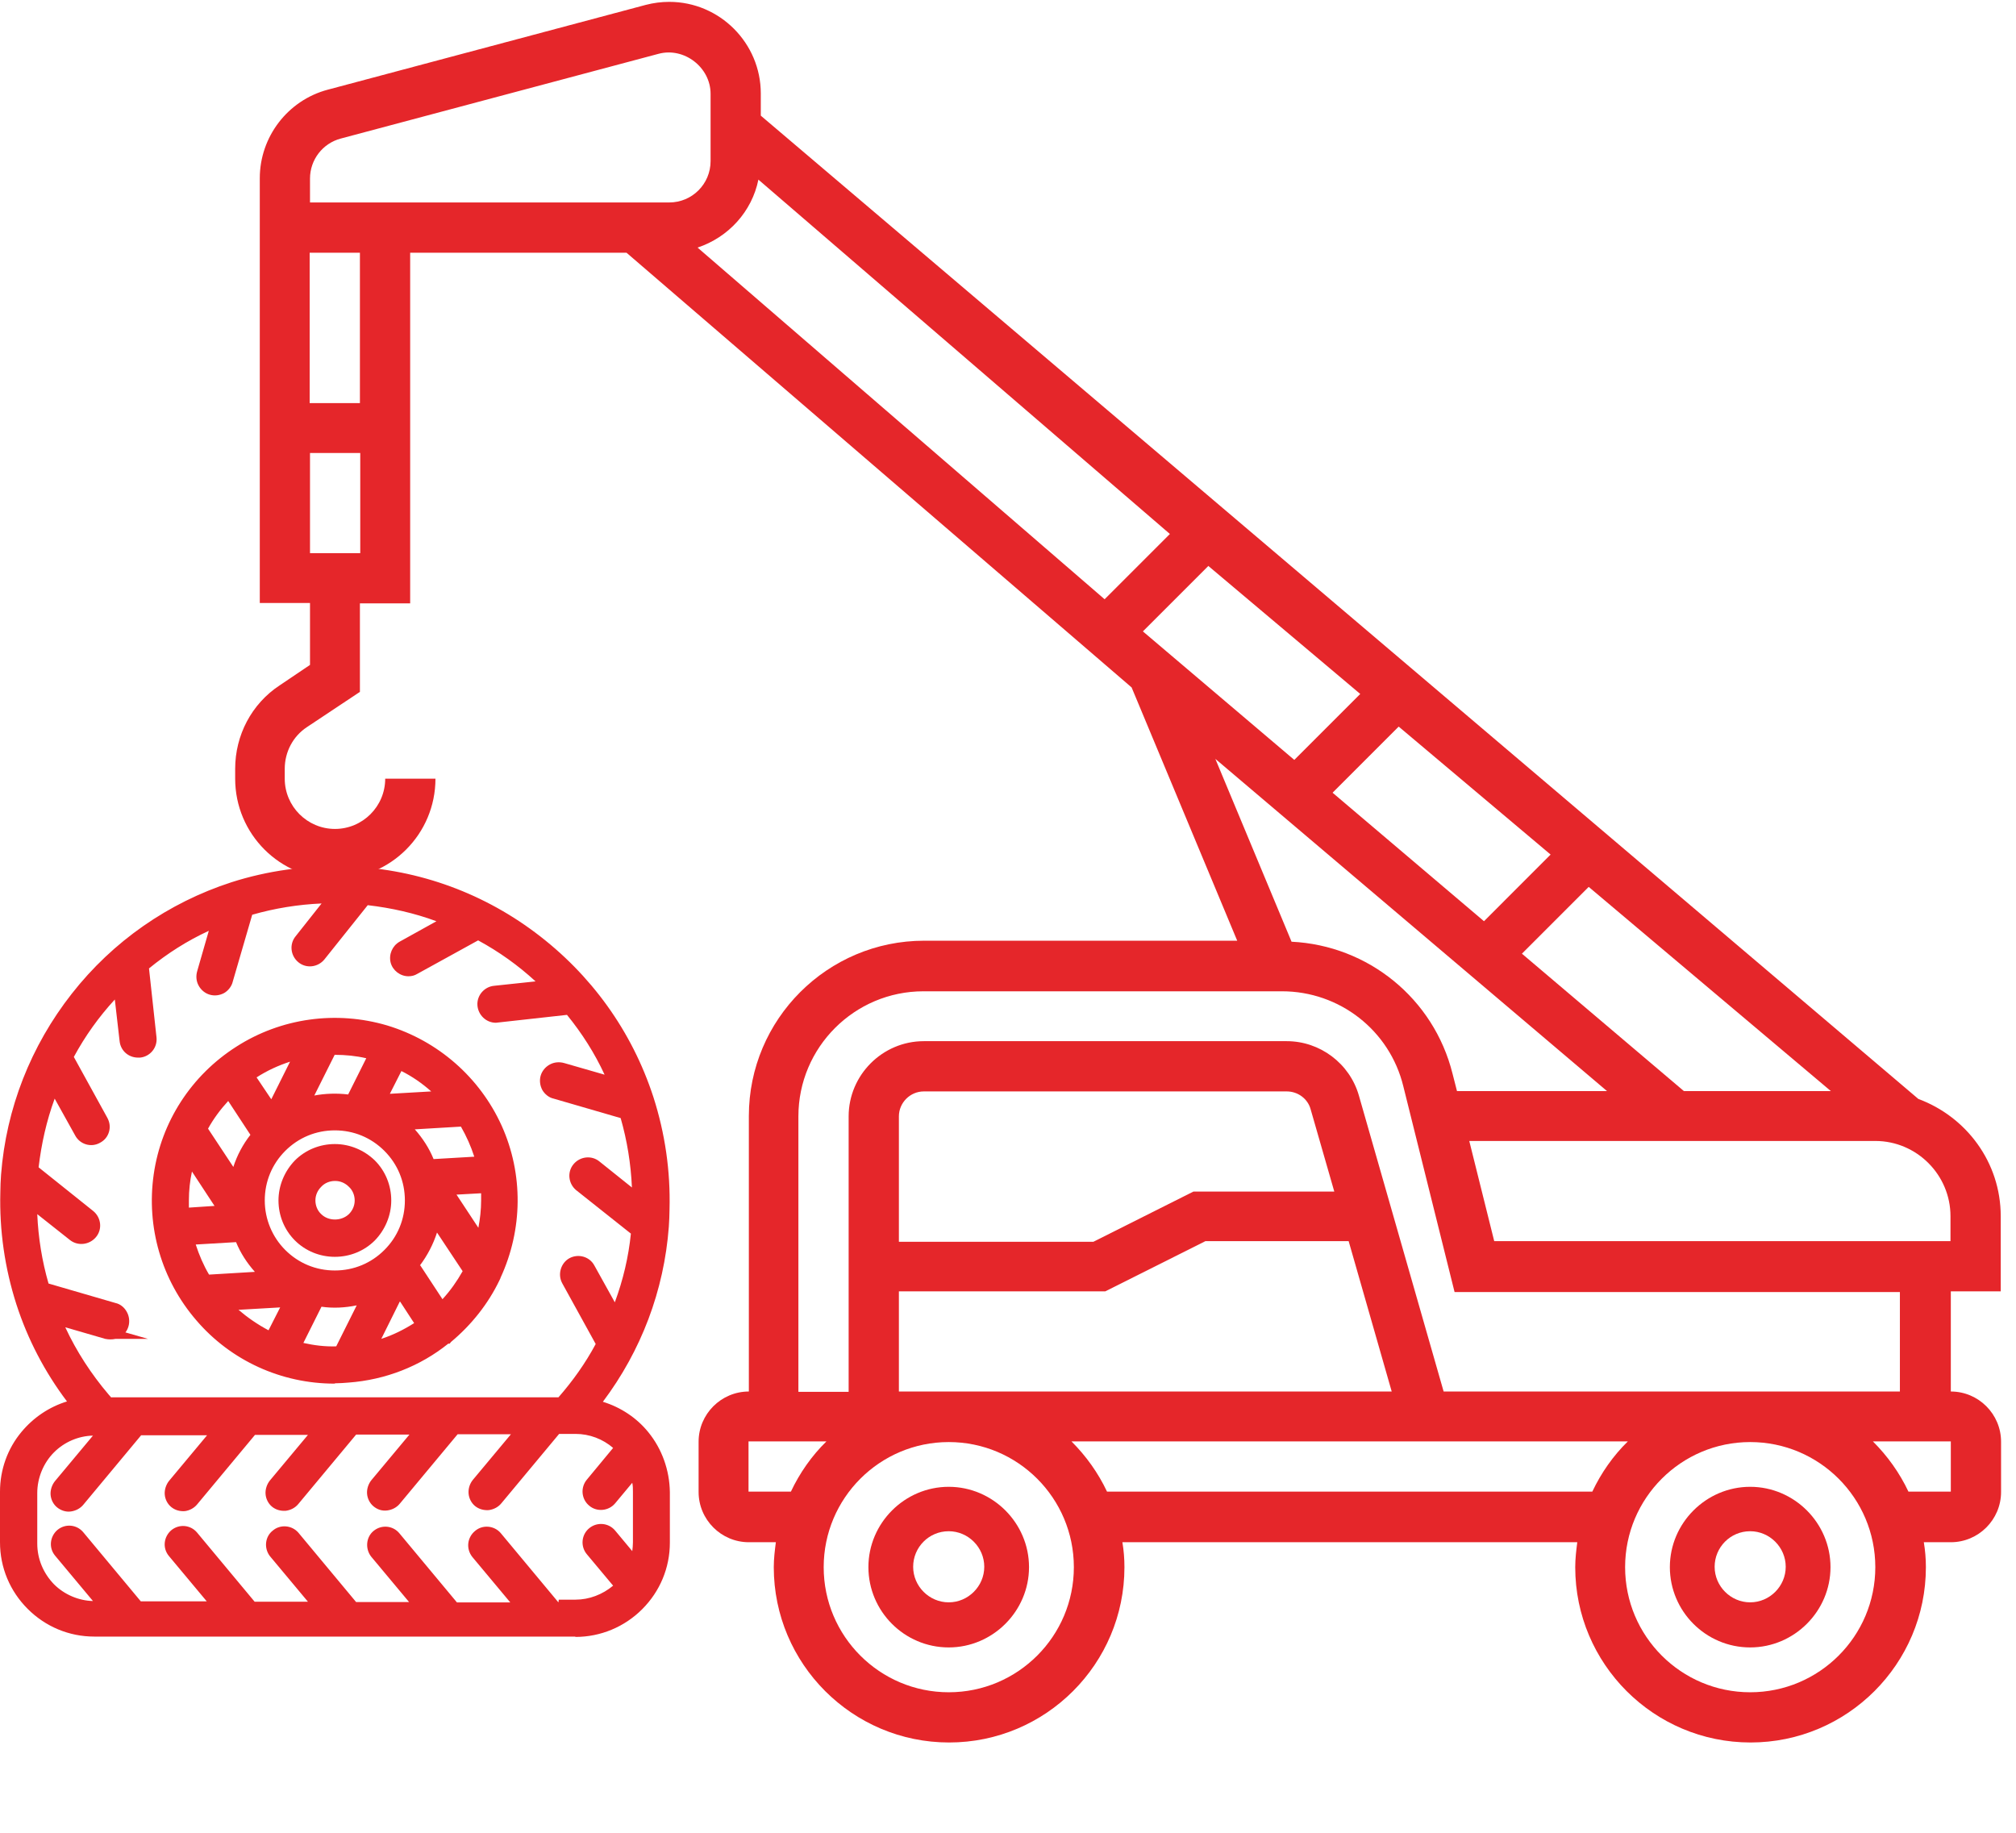 <svg xmlns="http://www.w3.org/2000/svg" width="66" height="60" viewBox="0 0 66 60" fill="none"><g id="Frame 5219"><g id="Group"><path id="Vector" d="M65.5 42.275V39.814C65.5 38.046 64.37 36.558 62.803 35.976L24.907 3.786V3.059C24.907 1.414 23.565 0.061 21.909 0.061C21.651 0.061 21.394 0.094 21.137 0.161L10.731 2.936C9.422 3.283 8.505 4.48 8.505 5.834V19.741H10.149V21.767L9.154 22.438C8.236 23.042 7.699 24.071 7.699 25.168V25.492C7.699 27.305 9.165 28.771 10.977 28.771C12.79 28.771 14.256 27.305 14.256 25.492H12.611C12.611 26.399 11.873 27.137 10.966 27.137C10.06 27.137 9.322 26.399 9.322 25.492V25.168C9.322 24.62 9.59 24.105 10.049 23.803L11.783 22.65V19.753H13.428V8.273H20.51L37.047 22.505L40.504 30.796H30.256C27.089 30.796 24.516 33.369 24.516 36.535V45.554C23.61 45.554 22.871 46.292 22.871 47.198V48.843C22.871 49.749 23.61 50.488 24.516 50.488H25.4C25.366 50.756 25.332 51.025 25.332 51.305C25.332 54.471 27.906 57.044 31.072 57.044C34.239 57.044 36.812 54.471 36.812 51.305C36.812 51.025 36.79 50.756 36.745 50.488H51.637C51.603 50.756 51.57 51.025 51.57 51.305C51.57 54.471 54.143 57.044 57.31 57.044C60.476 57.044 63.05 54.471 63.05 51.305C63.05 51.025 63.027 50.756 62.982 50.488H63.866C64.772 50.488 65.511 49.749 65.511 48.843V47.198C65.511 46.292 64.772 45.554 63.866 45.554V42.275H65.511H65.5ZM63.855 39.814V40.631H48.918L48.101 37.352H61.394C62.747 37.352 63.855 38.46 63.855 39.814ZM24.84 5.89L38.3 17.481L36.163 19.618L22.837 8.105C23.844 7.77 24.616 6.93 24.829 5.879L24.84 5.89ZM39.565 18.533L44.532 22.718L42.373 24.877L37.416 20.67L39.565 18.522V18.533ZM45.797 23.792L50.764 27.976L48.583 30.158L43.626 25.951L45.785 23.792H45.797ZM52.017 29.039L59.939 35.719H55.128L49.825 31.221L52.006 29.039H52.017ZM10.149 5.845C10.149 5.23 10.563 4.693 11.156 4.536L21.562 1.761C22.401 1.537 23.263 2.209 23.263 3.07V5.274C23.263 6.024 22.658 6.628 21.909 6.628H10.149V5.834V5.845ZM10.149 18.108V14.83H11.794V18.108H10.149ZM11.783 13.196H10.138V8.273H11.783V13.196ZM52.611 35.719H47.699L47.553 35.148C46.938 32.687 44.79 30.952 42.283 30.829L39.788 24.843L52.611 35.719ZM24.505 48.832V47.187H27.056C26.575 47.657 26.183 48.217 25.892 48.832H24.505ZM29.428 42.275H36.185L39.464 40.631H44.152L45.562 45.554H29.428V42.275ZM29.428 40.642V36.547C29.428 36.099 29.797 35.73 30.244 35.73H42.127C42.496 35.73 42.82 35.976 42.91 36.323L43.682 39.008H39.072L35.794 40.653H29.428V40.642ZM31.061 55.4C28.801 55.4 26.966 53.565 26.966 51.305C26.966 49.044 28.801 47.209 31.061 47.209C33.321 47.209 35.156 49.044 35.156 51.305C35.156 53.565 33.321 55.4 31.061 55.4ZM36.242 48.832C35.951 48.217 35.559 47.668 35.078 47.187H53.293C52.812 47.657 52.42 48.217 52.129 48.832H36.253H36.242ZM57.298 55.4C55.038 55.4 53.203 53.565 53.203 51.305C53.203 49.044 55.038 47.209 57.298 47.209C59.559 47.209 61.394 49.044 61.394 51.305C61.394 53.565 59.559 55.4 57.298 55.4ZM63.855 48.832H62.479C62.188 48.217 61.796 47.668 61.315 47.187H63.866V48.832H63.855ZM62.221 45.554H47.262L44.487 35.864C44.185 34.812 43.212 34.085 42.127 34.085H30.244C28.89 34.085 27.783 35.193 27.783 36.547V45.565H26.138V36.547C26.138 34.287 27.973 32.452 30.233 32.452H41.97C43.85 32.452 45.495 33.727 45.942 35.562L47.62 42.298H62.199V45.576L62.221 45.554Z" fill="#E5262A"/><g id="Group_2"><g id="Group_3"><path id="Vector_2" d="M19.412 45.99C20.743 44.312 21.549 42.275 21.705 40.138C21.716 39.948 21.728 39.769 21.728 39.579C21.761 38.359 21.582 37.14 21.202 35.976C20.508 33.862 19.188 32.004 17.398 30.673C15.607 29.341 13.459 28.603 11.233 28.547C10.013 28.513 8.794 28.692 7.63 29.073C5.605 29.733 3.815 30.975 2.494 32.653C1.174 34.331 0.38 36.357 0.223 38.483C0.212 38.673 0.201 38.852 0.201 39.042C0.167 40.261 0.346 41.481 0.727 42.645C1.118 43.864 1.733 44.994 2.528 45.99C1.868 46.124 1.275 46.482 0.85 46.997C0.424 47.512 0.189 48.161 0.189 48.832V50.488C0.189 51.26 0.492 51.998 1.04 52.535C1.588 53.084 2.315 53.386 3.087 53.386H18.83C19.602 53.386 20.34 53.084 20.877 52.535C21.425 51.987 21.728 51.26 21.728 50.488V48.832C21.728 48.161 21.493 47.512 21.067 46.997C20.642 46.482 20.049 46.124 19.4 45.99H19.412ZM3.915 32.306L4.105 34.074C4.128 34.287 4.307 34.443 4.519 34.443C4.531 34.443 4.553 34.443 4.564 34.443C4.788 34.421 4.956 34.22 4.933 33.985L4.676 31.624C5.415 31.009 6.243 30.505 7.138 30.136L6.645 31.848C6.612 31.959 6.623 32.071 6.668 32.172C6.724 32.273 6.813 32.34 6.914 32.373C7.026 32.407 7.138 32.396 7.238 32.34C7.339 32.284 7.406 32.194 7.429 32.083L8.089 29.789C9.006 29.509 9.957 29.375 10.919 29.364L9.812 30.751C9.666 30.93 9.7 31.188 9.879 31.333C10.058 31.478 10.315 31.445 10.461 31.266L11.949 29.397C12.911 29.487 13.84 29.722 14.735 30.091L13.168 30.953C13.001 31.042 12.922 31.232 12.967 31.422C13.012 31.601 13.18 31.736 13.37 31.736C13.437 31.736 13.504 31.713 13.571 31.68L15.652 30.527C16.503 30.975 17.274 31.557 17.957 32.228L16.189 32.418C15.965 32.441 15.809 32.631 15.82 32.855C15.831 33.078 16.01 33.246 16.234 33.246C16.245 33.246 16.267 33.246 16.279 33.246L18.64 32.989C19.255 33.727 19.747 34.555 20.128 35.45L18.416 34.958C18.304 34.925 18.192 34.936 18.091 34.98C17.991 35.036 17.924 35.126 17.89 35.227C17.856 35.339 17.867 35.45 17.924 35.551C17.979 35.652 18.069 35.719 18.181 35.741L20.474 36.401C20.754 37.319 20.889 38.27 20.889 39.232L19.501 38.124C19.322 37.979 19.065 38.013 18.919 38.192C18.774 38.371 18.807 38.628 18.986 38.773L20.855 40.261C20.765 41.224 20.53 42.152 20.161 43.047L19.3 41.481C19.188 41.28 18.942 41.212 18.74 41.324C18.539 41.436 18.472 41.682 18.572 41.884L19.725 43.965C19.356 44.659 18.897 45.308 18.371 45.901H3.568C3.568 45.901 3.468 45.8 3.423 45.733C2.752 44.95 2.203 44.066 1.812 43.103L3.524 43.596C3.636 43.629 3.747 43.618 3.848 43.573C3.949 43.517 4.016 43.428 4.05 43.327C4.083 43.215 4.072 43.103 4.016 43.003C3.96 42.902 3.871 42.835 3.759 42.812L1.465 42.152C1.185 41.235 1.051 40.284 1.051 39.322L2.438 40.429C2.617 40.575 2.875 40.541 3.02 40.362C3.166 40.183 3.132 39.926 2.953 39.78L1.085 38.292C1.174 37.33 1.409 36.401 1.778 35.506L2.64 37.073C2.752 37.274 2.998 37.341 3.199 37.24C3.401 37.129 3.468 36.883 3.356 36.681L2.203 34.6C2.651 33.75 3.233 32.978 3.904 32.295L3.915 32.306ZM18.841 52.558H18.203L16.256 50.219C16.111 50.051 15.854 50.029 15.675 50.175C15.507 50.32 15.473 50.577 15.619 50.745L17.118 52.547H14.88L12.933 50.208C12.788 50.04 12.53 50.018 12.351 50.163C12.184 50.309 12.15 50.566 12.296 50.734L13.806 52.535H11.568L9.621 50.197C9.476 50.029 9.219 50.007 9.04 50.152C8.872 50.298 8.838 50.555 8.984 50.723L10.494 52.524H8.256L6.31 50.186C6.164 50.018 5.907 49.996 5.728 50.141C5.56 50.286 5.526 50.544 5.672 50.712L7.182 52.513H4.531L2.584 50.175C2.438 50.007 2.181 49.984 2.002 50.13C1.834 50.275 1.801 50.533 1.946 50.7L3.457 52.502H3.099C2.55 52.502 2.024 52.278 1.633 51.898C1.241 51.506 1.029 50.98 1.029 50.432V48.776C1.029 48.228 1.252 47.702 1.633 47.31C2.024 46.919 2.55 46.706 3.099 46.706H3.457L1.957 48.508C1.879 48.597 1.845 48.698 1.857 48.81C1.857 48.922 1.924 49.022 2.002 49.1C2.092 49.168 2.203 49.201 2.304 49.19C2.416 49.179 2.517 49.123 2.584 49.033L4.531 46.695H7.182L5.683 48.496C5.605 48.586 5.571 48.687 5.582 48.798C5.582 48.91 5.65 49.011 5.728 49.089C5.817 49.156 5.929 49.19 6.041 49.179C6.153 49.168 6.254 49.112 6.321 49.022L8.268 46.684H10.505L9.006 48.485C8.928 48.575 8.894 48.675 8.905 48.787C8.905 48.899 8.973 49 9.051 49.078C9.14 49.145 9.252 49.179 9.364 49.168C9.476 49.156 9.577 49.1 9.644 49.011L11.591 46.672H13.828L12.329 48.474C12.251 48.563 12.217 48.664 12.228 48.776C12.228 48.888 12.296 48.989 12.374 49.067C12.463 49.134 12.575 49.168 12.676 49.156C12.788 49.145 12.889 49.089 12.956 49L14.902 46.661H17.14L15.641 48.463C15.563 48.552 15.529 48.653 15.54 48.765C15.54 48.877 15.607 48.977 15.686 49.056C15.775 49.123 15.887 49.156 15.999 49.145C16.111 49.134 16.212 49.078 16.279 48.989L18.226 46.65H18.852C19.412 46.65 19.949 46.885 20.34 47.288L19.367 48.463C19.221 48.642 19.244 48.899 19.423 49.045C19.602 49.19 19.859 49.168 20.005 48.989L20.799 48.038C20.877 48.261 20.922 48.496 20.922 48.731V50.387C20.922 50.622 20.877 50.857 20.799 51.081L20.005 50.13C19.859 49.951 19.602 49.928 19.423 50.074C19.244 50.219 19.221 50.477 19.367 50.656L20.34 51.831C19.949 52.233 19.412 52.468 18.852 52.468L18.841 52.558Z" fill="#E5262A"/><path id="Vector_3" d="M18.831 53.577H3.088C2.26 53.577 1.488 53.252 0.906 52.67C0.324 52.089 0 51.316 0 50.489V48.833C0 48.117 0.246 47.423 0.705 46.875C1.096 46.405 1.611 46.058 2.193 45.879C1.466 44.917 0.906 43.843 0.537 42.701C0.157 41.515 -0.022 40.285 0.011 39.031C0.011 38.841 0.022 38.651 0.034 38.461C0.201 36.29 1.007 34.243 2.35 32.531C3.692 30.819 5.505 29.555 7.575 28.883C8.761 28.503 10.014 28.335 11.245 28.357C13.527 28.413 15.698 29.163 17.521 30.528C19.345 31.893 20.688 33.75 21.393 35.921C21.773 37.107 21.952 38.338 21.919 39.591C21.919 39.781 21.907 39.971 21.896 40.161C21.739 42.254 20.99 44.223 19.737 45.89C20.319 46.069 20.845 46.416 21.225 46.886C21.672 47.434 21.919 48.128 21.93 48.844V50.5C21.93 51.328 21.605 52.1 21.023 52.682C20.442 53.263 19.659 53.588 18.842 53.588L18.831 53.577ZM10.965 28.727C9.857 28.727 8.761 28.906 7.698 29.241C5.706 29.89 3.961 31.11 2.652 32.755C1.354 34.41 0.582 36.391 0.414 38.483C0.403 38.662 0.392 38.852 0.392 39.031C0.358 40.24 0.537 41.426 0.906 42.567C1.298 43.764 1.891 44.872 2.674 45.856L2.864 46.103L2.562 46.17C1.947 46.293 1.399 46.629 0.996 47.11C0.604 47.591 0.38 48.206 0.38 48.833V50.489C0.38 51.216 0.66 51.887 1.175 52.402C1.678 52.905 2.372 53.196 3.088 53.196H18.831C19.558 53.196 20.229 52.916 20.744 52.402C21.258 51.887 21.538 51.216 21.538 50.489V48.833C21.538 48.206 21.314 47.602 20.923 47.121C20.531 46.64 19.972 46.304 19.367 46.181L19.066 46.114L19.256 45.868C20.576 44.212 21.348 42.231 21.516 40.117C21.527 39.938 21.538 39.748 21.538 39.569C21.572 38.36 21.393 37.174 21.023 36.033C20.341 33.941 19.054 32.139 17.287 30.83C15.519 29.521 13.426 28.794 11.233 28.738C11.144 28.738 11.054 28.738 10.965 28.738V28.727ZM18.831 52.749H18.103L16.101 50.343C16.022 50.254 15.888 50.242 15.798 50.321C15.709 50.399 15.687 50.533 15.765 50.634L17.533 52.749H14.803L12.8 50.343C12.722 50.254 12.587 50.242 12.486 50.321C12.397 50.399 12.375 50.533 12.453 50.634L14.221 52.749H11.491L9.488 50.343C9.41 50.254 9.275 50.242 9.186 50.321C9.096 50.399 9.074 50.533 9.152 50.634L10.92 52.749H8.19L6.187 50.343C6.109 50.254 5.975 50.242 5.874 50.321C5.785 50.399 5.762 50.533 5.84 50.634L7.608 52.749H4.464L2.462 50.343C2.383 50.254 2.249 50.242 2.148 50.321C2.059 50.399 2.036 50.533 2.115 50.634L3.882 52.749H3.122C2.529 52.749 1.947 52.503 1.522 52.089C1.096 51.663 0.862 51.093 0.862 50.489V48.833C0.862 48.24 1.108 47.658 1.522 47.233C1.947 46.807 2.517 46.572 3.122 46.572H3.882L2.115 48.687C2.115 48.687 2.048 48.799 2.059 48.855C2.059 48.911 2.092 48.967 2.137 49.012C2.182 49.045 2.249 49.079 2.305 49.068C2.361 49.068 2.417 49.034 2.462 48.989L4.475 46.584H7.619L5.852 48.698C5.852 48.698 5.785 48.81 5.796 48.866C5.796 48.922 5.829 48.978 5.874 49.023C5.919 49.056 5.986 49.09 6.042 49.079C6.098 49.079 6.154 49.045 6.199 49.001L8.212 46.595H10.943L9.175 48.71C9.175 48.71 9.108 48.822 9.119 48.877C9.13 48.933 9.152 48.989 9.197 49.034C9.242 49.079 9.309 49.101 9.365 49.079C9.421 49.079 9.477 49.045 9.522 49.001L11.524 46.595H14.254L12.486 48.71C12.486 48.71 12.419 48.822 12.431 48.877C12.431 48.933 12.464 48.989 12.509 49.034C12.554 49.079 12.621 49.101 12.677 49.09C12.744 49.09 12.789 49.056 12.833 49.012L14.836 46.606H17.566L15.798 48.721C15.798 48.721 15.731 48.833 15.742 48.889C15.742 48.944 15.776 49.001 15.821 49.045C15.866 49.079 15.933 49.112 15.989 49.09C16.044 49.09 16.101 49.056 16.145 49.001L18.148 46.595H18.864C19.468 46.595 20.061 46.852 20.486 47.289L20.61 47.412L19.524 48.721C19.446 48.81 19.457 48.956 19.558 49.034C19.647 49.112 19.793 49.101 19.871 49.001L20.878 47.792L20.99 48.105C21.079 48.352 21.124 48.598 21.124 48.855V50.511C21.124 50.768 21.079 51.026 20.99 51.272L20.878 51.585L19.871 50.377C19.793 50.287 19.647 50.265 19.558 50.343C19.468 50.422 19.457 50.567 19.535 50.656L20.621 51.954L20.498 52.077C20.072 52.514 19.479 52.771 18.875 52.771L18.831 52.749ZM18.293 52.368H18.842C19.289 52.368 19.726 52.2 20.072 51.91L19.211 50.88C18.998 50.623 19.032 50.242 19.289 50.03C19.547 49.817 19.927 49.851 20.14 50.108L20.699 50.779C20.71 50.69 20.721 50.589 20.721 50.489V48.833C20.721 48.732 20.721 48.642 20.699 48.542L20.14 49.213C19.927 49.47 19.535 49.504 19.289 49.291C19.032 49.079 18.998 48.698 19.211 48.441L20.072 47.401C19.737 47.11 19.3 46.942 18.842 46.942H18.305L16.414 49.213C16.313 49.336 16.168 49.414 16 49.437C15.832 49.448 15.675 49.403 15.552 49.303C15.429 49.202 15.351 49.045 15.34 48.889C15.329 48.721 15.384 48.564 15.485 48.441L16.727 46.953H14.982L13.091 49.224C12.99 49.347 12.845 49.426 12.677 49.448C12.498 49.47 12.352 49.414 12.229 49.314C12.106 49.213 12.028 49.056 12.017 48.9C12.005 48.743 12.061 48.575 12.162 48.452L13.404 46.964H11.659L9.768 49.235C9.667 49.358 9.522 49.437 9.354 49.459C9.186 49.47 9.029 49.426 8.906 49.325C8.783 49.224 8.705 49.068 8.694 48.911C8.682 48.754 8.738 48.587 8.839 48.463L10.081 46.975H8.347L6.456 49.247C6.355 49.37 6.21 49.448 6.053 49.47C5.885 49.482 5.729 49.437 5.606 49.336C5.482 49.235 5.404 49.079 5.393 48.922C5.382 48.766 5.438 48.598 5.538 48.475L6.78 46.986H4.621L2.73 49.258C2.629 49.381 2.484 49.459 2.316 49.482C2.159 49.504 1.992 49.448 1.869 49.347C1.745 49.247 1.667 49.09 1.656 48.933C1.645 48.777 1.701 48.609 1.801 48.486L3.043 46.998C2.562 47.009 2.103 47.21 1.768 47.546C1.421 47.893 1.22 48.385 1.22 48.877V50.533C1.22 51.037 1.421 51.507 1.768 51.865C2.103 52.2 2.573 52.402 3.043 52.413L1.801 50.925C1.589 50.668 1.634 50.298 1.88 50.086C2.137 49.873 2.506 49.907 2.719 50.153L4.61 52.424H6.769L5.527 50.936C5.315 50.679 5.359 50.31 5.606 50.097C5.863 49.884 6.232 49.918 6.445 50.164L8.336 52.435H10.081L8.839 50.947C8.638 50.69 8.671 50.31 8.929 50.108C9.175 49.896 9.555 49.929 9.768 50.175L11.659 52.447H13.393L12.151 50.959C11.95 50.701 11.983 50.321 12.229 50.119C12.486 49.907 12.856 49.94 13.068 50.187L14.959 52.458H16.705L15.463 50.97C15.25 50.701 15.295 50.332 15.552 50.119C15.798 49.907 16.179 49.94 16.391 50.187L18.282 52.458L18.293 52.368ZM18.45 46.125H3.468L3.368 46.013C3.368 46.013 3.289 45.935 3.256 45.879C2.573 45.084 2.014 44.178 1.611 43.205L1.455 42.836L3.58 43.451C3.58 43.451 3.681 43.451 3.737 43.428C3.793 43.395 3.827 43.35 3.849 43.294C3.871 43.238 3.849 43.171 3.827 43.127C3.793 43.071 3.748 43.037 3.692 43.015L1.298 42.321L1.264 42.22C0.985 41.28 0.839 40.307 0.839 39.334V38.931L2.54 40.285C2.629 40.363 2.775 40.34 2.853 40.251C2.931 40.15 2.92 40.016 2.82 39.938L0.873 38.383V38.282C0.985 37.308 1.22 36.357 1.589 35.44L1.745 35.071L2.808 36.984C2.808 36.984 2.887 37.073 2.943 37.096C2.999 37.118 3.066 37.096 3.11 37.073C3.166 37.04 3.2 36.995 3.222 36.939C3.234 36.883 3.222 36.827 3.2 36.771L2.003 34.601L2.048 34.511C2.506 33.65 3.088 32.855 3.782 32.162L3.838 32.106H4.084L4.296 34.041C4.308 34.153 4.408 34.243 4.52 34.243C4.666 34.231 4.755 34.12 4.744 33.996L4.475 31.535L4.554 31.468C5.303 30.841 6.154 30.338 7.06 29.957L7.429 29.801L6.825 31.904C6.803 31.971 6.814 32.027 6.836 32.083C6.87 32.139 6.915 32.173 6.971 32.195C7.026 32.218 7.094 32.195 7.15 32.173C7.205 32.139 7.239 32.094 7.25 32.038L7.944 29.644L8.045 29.611C8.984 29.331 9.947 29.185 10.931 29.185H11.334L9.98 30.886C9.902 30.987 9.924 31.121 10.014 31.199C10.103 31.278 10.249 31.255 10.327 31.166L11.882 29.219H11.983C12.957 29.32 13.919 29.566 14.825 29.935L15.194 30.092L13.281 31.143C13.191 31.188 13.147 31.3 13.169 31.401C13.191 31.502 13.281 31.569 13.382 31.569C13.382 31.569 13.46 31.569 13.493 31.535L15.664 30.338L15.754 30.383C16.615 30.841 17.41 31.434 18.103 32.117L18.383 32.397L16.212 32.632C16.089 32.643 16.011 32.743 16.011 32.867C16.011 32.989 16.112 33.079 16.235 33.079L18.73 32.81L18.797 32.889C19.424 33.65 19.938 34.489 20.307 35.395L20.464 35.764L18.361 35.16C18.305 35.138 18.238 35.149 18.182 35.171C18.126 35.205 18.092 35.25 18.07 35.306C18.047 35.361 18.07 35.429 18.092 35.485C18.126 35.541 18.17 35.574 18.226 35.585L20.621 36.279L20.654 36.38C20.934 37.319 21.079 38.282 21.079 39.266V39.669L19.379 38.315C19.289 38.237 19.144 38.259 19.066 38.349C18.987 38.45 19.009 38.584 19.099 38.662L21.046 40.217V40.318C20.945 41.291 20.699 42.254 20.33 43.16L20.173 43.529L19.121 41.616C19.066 41.515 18.931 41.482 18.819 41.538C18.719 41.594 18.674 41.728 18.73 41.84L19.927 44.01L19.882 44.1C19.502 44.805 19.043 45.476 18.506 46.069L18.45 46.136V46.125ZM3.647 45.745H18.282C18.752 45.208 19.166 44.626 19.502 43.999L18.405 42.008C18.249 41.717 18.361 41.347 18.64 41.191C18.931 41.034 19.3 41.135 19.457 41.426L20.128 42.634C20.397 41.907 20.576 41.157 20.654 40.385L18.864 38.964C18.607 38.752 18.562 38.371 18.775 38.114C18.987 37.857 19.368 37.812 19.625 38.024L20.688 38.875C20.654 38.103 20.531 37.342 20.319 36.603L18.126 35.966C17.969 35.932 17.835 35.82 17.756 35.686C17.678 35.541 17.656 35.373 17.7 35.216C17.745 35.059 17.857 34.925 18.003 34.847C18.148 34.769 18.316 34.757 18.473 34.802L19.793 35.182C19.468 34.478 19.054 33.829 18.562 33.224L16.235 33.482C15.91 33.482 15.653 33.224 15.63 32.911C15.608 32.587 15.854 32.307 16.168 32.273L17.533 32.128C16.962 31.602 16.335 31.155 15.653 30.785L13.661 31.882C13.572 31.938 13.471 31.96 13.37 31.96C13.102 31.96 12.856 31.77 12.789 31.513C12.722 31.244 12.845 30.964 13.079 30.83L14.288 30.159C13.561 29.89 12.811 29.723 12.039 29.633L10.618 31.412C10.405 31.669 10.025 31.714 9.768 31.501C9.51 31.289 9.466 30.908 9.678 30.651L10.528 29.577C9.757 29.611 8.996 29.734 8.257 29.946L7.619 32.139C7.586 32.285 7.474 32.43 7.34 32.508C7.194 32.587 7.026 32.609 6.87 32.564C6.713 32.52 6.579 32.408 6.501 32.262C6.422 32.117 6.411 31.949 6.456 31.792L6.836 30.472C6.131 30.797 5.482 31.21 4.878 31.703L5.124 33.963C5.158 34.299 4.912 34.59 4.587 34.623H4.52C4.207 34.623 3.95 34.399 3.916 34.086L3.759 32.721C3.234 33.292 2.786 33.918 2.417 34.601L3.513 36.592C3.592 36.738 3.614 36.894 3.569 37.051C3.524 37.208 3.424 37.331 3.278 37.409C2.987 37.577 2.618 37.465 2.462 37.174L1.79 35.966C1.522 36.693 1.354 37.454 1.264 38.215L3.054 39.647C3.312 39.859 3.357 40.24 3.144 40.497C2.931 40.755 2.551 40.799 2.294 40.598L1.22 39.748C1.253 40.52 1.376 41.28 1.589 42.019L3.782 42.657C3.938 42.69 4.073 42.802 4.151 42.947C4.229 43.082 4.252 43.261 4.207 43.417C4.185 43.496 4.151 43.563 4.106 43.619L4.845 43.831H3.782C3.67 43.854 3.558 43.854 3.446 43.831L2.137 43.451C2.506 44.245 2.987 44.984 3.558 45.655C3.592 45.689 3.614 45.722 3.647 45.756V45.745Z" fill="#E5262A"/></g><g id="Group_4"><path id="Vector_4" d="M10.96 45.105C11.105 45.105 11.239 45.105 11.385 45.083C12.559 44.993 13.678 44.557 14.596 43.818C15.256 43.281 15.793 42.599 16.162 41.827C16.174 41.804 16.185 41.782 16.196 41.771C16.912 40.249 16.923 38.481 16.229 36.949C15.536 35.416 14.216 34.252 12.604 33.771C10.993 33.29 9.248 33.536 7.827 34.431C6.406 35.337 5.455 36.814 5.209 38.481C4.962 40.148 5.455 41.838 6.562 43.113C7.659 44.389 9.27 45.116 10.948 45.116L10.96 45.105ZM7.357 42.711L9.471 42.588L8.867 43.807C8.297 43.539 7.793 43.169 7.357 42.722V42.711ZM6.16 40.562L7.86 40.462C8.051 40.976 8.375 41.435 8.789 41.804L6.741 41.927C6.484 41.502 6.283 41.044 6.16 40.562ZM5.992 39.298C5.992 38.817 6.059 38.336 6.204 37.877L7.379 39.656L6.025 39.734C6.025 39.589 6.003 39.444 6.003 39.298H5.992ZM10.96 34.33C11.407 34.33 11.844 34.398 12.269 34.509L11.508 36.031C10.982 35.941 10.445 35.975 9.93 36.143L10.836 34.33C10.836 34.33 10.915 34.33 10.96 34.33ZM15.771 38.045L14.07 38.146C13.88 37.631 13.555 37.172 13.141 36.803L15.189 36.68C15.446 37.105 15.648 37.553 15.771 38.034V38.045ZM15.927 39.298C15.927 39.757 15.86 40.216 15.726 40.663L14.585 38.94L15.894 38.862C15.905 39.007 15.916 39.153 15.916 39.298H15.927ZM8.476 39.298C8.476 38.638 8.733 38.011 9.203 37.541C9.673 37.072 10.299 36.814 10.96 36.814C11.62 36.814 12.246 37.072 12.716 37.541C13.186 38.011 13.443 38.638 13.443 39.298C13.443 39.958 13.186 40.585 12.716 41.055C12.246 41.525 11.62 41.782 10.96 41.782C10.299 41.782 9.673 41.525 9.203 41.055C8.733 40.585 8.476 39.958 8.476 39.298ZM13.813 43.36C13.298 43.718 12.727 43.975 12.112 44.12L13.063 42.218L13.813 43.348V43.36ZM8.901 36.367L8.14 35.214C8.655 34.856 9.248 34.599 9.863 34.453L8.912 36.367H8.901ZM9.65 44.087L10.411 42.565C10.96 42.666 11.519 42.621 12.034 42.431L11.116 44.266C11.116 44.266 11.004 44.266 10.948 44.266C10.501 44.266 10.065 44.199 9.639 44.087H9.65ZM14.45 42.834L13.511 41.413C13.88 40.976 14.115 40.439 14.216 39.88L15.357 41.603C15.122 42.062 14.809 42.476 14.45 42.834ZM14.573 35.886L12.448 36.009L13.052 34.789C13.623 35.058 14.137 35.427 14.562 35.886H14.573ZM7.502 35.74L8.442 37.161C8.073 37.597 7.827 38.112 7.715 38.66L6.585 36.949C6.831 36.501 7.133 36.087 7.502 35.74Z" fill="#E5262A"/><path id="Vector_5" d="M10.951 45.296C9.216 45.296 7.56 44.546 6.43 43.226C5.289 41.906 4.786 40.171 5.032 38.448C5.278 36.725 6.263 35.204 7.739 34.264C9.205 33.324 11.007 33.078 12.674 33.57C14.341 34.074 15.706 35.271 16.422 36.848C17.138 38.437 17.116 40.25 16.388 41.827C16.388 41.85 16.366 41.872 16.355 41.906C15.986 42.678 15.437 43.371 14.766 43.931L14.721 43.987H14.676C13.759 44.725 12.618 45.173 11.409 45.262C11.264 45.273 11.118 45.285 10.973 45.285L10.951 45.296ZM5.558 40.787C5.781 41.581 6.173 42.331 6.721 42.969C7.784 44.199 9.328 44.904 10.962 44.904C11.096 44.904 11.23 44.904 11.365 44.882C12.506 44.803 13.58 44.378 14.475 43.662C15.113 43.136 15.639 42.476 15.997 41.727L16.019 41.671C16.713 40.194 16.724 38.493 16.053 37.005C15.381 35.517 14.106 34.398 12.551 33.928C10.995 33.458 9.306 33.693 7.93 34.577C6.553 35.45 5.636 36.882 5.401 38.493C5.289 39.22 5.334 39.959 5.513 40.664L6.274 40.283L6.296 40.362L7.974 40.261L8.019 40.395C8.198 40.876 8.5 41.313 8.892 41.66L9.25 41.962L6.621 42.118L6.565 42.017C6.319 41.626 6.128 41.201 6.005 40.753L5.535 40.787H5.558ZM6.408 40.742C6.52 41.089 6.665 41.425 6.844 41.727L8.344 41.637C8.086 41.346 7.874 41.022 7.728 40.664L6.408 40.742ZM10.962 44.468C10.503 44.468 10.044 44.401 9.597 44.278L9.373 44.211L10.302 42.353L10.436 42.376C10.951 42.465 11.476 42.42 11.969 42.252L12.416 42.096L11.23 44.457H11.107C11.107 44.457 11.062 44.457 11.04 44.457C11.007 44.457 10.973 44.457 10.951 44.457L10.962 44.468ZM9.932 43.964C10.29 44.043 10.626 44.087 11.007 44.076L11.678 42.734C11.297 42.812 10.906 42.834 10.525 42.778L9.932 43.964ZM11.767 44.412L13.054 41.85L14.083 43.416L13.927 43.528C13.39 43.908 12.797 44.177 12.159 44.322L11.756 44.412H11.767ZM13.088 42.611L12.483 43.83C12.864 43.707 13.222 43.528 13.558 43.315L13.099 42.611H13.088ZM8.959 44.054L8.791 43.976C8.198 43.696 7.672 43.315 7.225 42.846L6.945 42.543L9.798 42.376L8.959 44.054ZM7.807 42.879C8.109 43.136 8.433 43.36 8.791 43.55L9.172 42.801L7.818 42.879H7.807ZM14.811 43.025H13.994L14.218 42.812L13.289 41.402L13.379 41.29C13.725 40.876 13.949 40.373 14.05 39.847L14.128 39.377L15.594 41.603L15.538 41.704C15.314 42.129 15.034 42.521 14.699 42.868L14.811 43.036V43.025ZM13.759 41.425L14.486 42.532C14.744 42.252 14.956 41.95 15.146 41.615L14.307 40.35C14.184 40.731 13.994 41.1 13.748 41.425H13.759ZM10.962 41.973C10.246 41.973 9.574 41.693 9.071 41.19C8.567 40.686 8.288 40.015 8.288 39.299C8.288 38.583 8.567 37.911 9.071 37.408C9.574 36.904 10.246 36.625 10.962 36.625C11.678 36.625 12.349 36.904 12.853 37.408C13.356 37.911 13.636 38.583 13.636 39.299C13.636 40.015 13.356 40.686 12.853 41.19C12.349 41.693 11.678 41.973 10.962 41.973ZM10.962 37.005C10.346 37.005 9.776 37.24 9.339 37.676C8.903 38.113 8.668 38.683 8.668 39.299C8.668 39.914 8.914 40.496 9.339 40.921C9.776 41.357 10.346 41.592 10.962 41.592C11.577 41.592 12.148 41.357 12.584 40.921C13.021 40.485 13.255 39.914 13.255 39.299C13.255 38.683 13.021 38.113 12.584 37.676C12.148 37.24 11.577 37.005 10.962 37.005ZM15.806 41.122L14.262 38.773L16.086 38.661V38.84C16.12 38.985 16.12 39.142 16.12 39.299C16.12 39.78 16.053 40.261 15.918 40.72L15.806 41.111V41.122ZM14.945 39.108L15.661 40.194C15.717 39.903 15.751 39.601 15.751 39.299C15.751 39.22 15.751 39.142 15.751 39.064L14.956 39.108H14.945ZM5.837 39.948V39.757C5.815 39.601 5.804 39.455 5.804 39.299C5.804 38.795 5.871 38.303 6.016 37.822L6.139 37.43L7.717 39.825L5.837 39.936V39.948ZM6.285 38.348C6.218 38.661 6.184 38.974 6.184 39.299C6.184 39.377 6.184 39.455 6.184 39.534L7.023 39.478L6.274 38.337L6.285 38.348ZM7.807 39.164L6.363 36.971L6.419 36.871C6.665 36.412 6.99 35.987 7.37 35.606L7.426 35.55H7.605L7.661 35.64L8.679 37.184L8.59 37.296C8.243 37.699 8.008 38.191 7.907 38.717L7.818 39.176L7.807 39.164ZM6.811 36.949L7.639 38.202C7.762 37.822 7.952 37.464 8.198 37.151L7.471 36.043C7.214 36.322 6.99 36.625 6.811 36.949ZM13.938 38.337L13.893 38.202C13.714 37.721 13.412 37.285 13.021 36.938L12.662 36.636L15.292 36.479L15.348 36.58C15.616 37.016 15.829 37.497 15.952 37.99L16.008 38.213L13.938 38.337ZM13.58 36.971C13.837 37.262 14.05 37.587 14.195 37.945L15.527 37.867C15.415 37.52 15.269 37.195 15.09 36.882L13.591 36.971H13.58ZM8.925 36.748L7.874 35.159L8.03 35.047C8.579 34.667 9.172 34.409 9.821 34.264L10.212 34.174L8.925 36.736V36.748ZM8.4 35.271L8.881 35.987L9.496 34.756C9.116 34.879 8.746 35.047 8.4 35.271ZM9.563 36.479L10.727 34.152H10.839C10.906 34.152 10.939 34.152 10.962 34.152C11.421 34.152 11.879 34.219 12.327 34.342L12.551 34.409L11.622 36.267L11.488 36.244C10.995 36.155 10.481 36.199 10.011 36.356L9.574 36.502L9.563 36.479ZM10.962 34.521L10.29 35.864C10.649 35.797 11.029 35.785 11.398 35.83L11.991 34.644C11.655 34.566 11.309 34.532 10.962 34.532V34.521ZM12.137 36.222L12.976 34.544L13.144 34.622C13.737 34.901 14.262 35.282 14.71 35.752L14.576 35.875V36.076L12.137 36.222ZM13.144 35.058L12.763 35.808L14.117 35.73C13.815 35.461 13.49 35.237 13.132 35.058H13.144Z" fill="#E5262A"/></g><g id="Group_5"><path id="Vector_6" d="M12.618 39.298C12.618 38.862 12.44 38.437 12.137 38.124C11.824 37.81 11.41 37.643 10.963 37.643C10.515 37.643 10.101 37.822 9.788 38.124C9.474 38.437 9.307 38.851 9.307 39.298C9.307 39.746 9.486 40.16 9.788 40.473C10.101 40.787 10.515 40.954 10.963 40.954C11.41 40.954 11.824 40.775 12.137 40.473C12.451 40.16 12.618 39.746 12.618 39.298ZM10.135 39.298C10.135 39.075 10.224 38.873 10.381 38.717C10.537 38.56 10.75 38.471 10.963 38.471C11.175 38.471 11.388 38.56 11.544 38.717C11.701 38.873 11.79 39.086 11.79 39.298C11.79 39.511 11.701 39.724 11.544 39.88C11.388 40.037 11.175 40.127 10.963 40.127C10.75 40.127 10.537 40.037 10.381 39.88C10.224 39.724 10.135 39.511 10.135 39.298Z" fill="#E5262A"/><path id="Vector_7" d="M10.963 41.145C10.471 41.145 10.001 40.955 9.654 40.608C9.307 40.261 9.117 39.792 9.117 39.299C9.117 38.807 9.319 38.337 9.654 37.99C10.001 37.643 10.471 37.453 10.963 37.453C11.456 37.453 11.925 37.654 12.272 37.99C12.619 38.337 12.809 38.807 12.809 39.299C12.809 39.792 12.608 40.261 12.272 40.608C11.925 40.955 11.456 41.145 10.963 41.145ZM10.963 37.834C10.583 37.834 10.203 37.99 9.923 38.259C9.643 38.527 9.498 38.908 9.498 39.299C9.498 39.691 9.654 40.06 9.923 40.34C10.471 40.888 11.456 40.888 11.993 40.34C12.261 40.071 12.418 39.691 12.418 39.299C12.418 38.908 12.261 38.538 11.993 38.259C11.724 37.979 11.344 37.834 10.952 37.834H10.963ZM10.963 40.317C10.695 40.317 10.437 40.206 10.247 40.015C10.057 39.825 9.945 39.568 9.945 39.299C9.945 39.031 10.057 38.773 10.247 38.583C10.628 38.203 11.31 38.203 11.691 38.583C11.881 38.773 11.993 39.031 11.993 39.299C11.993 39.568 11.881 39.825 11.691 40.015C11.5 40.206 11.243 40.317 10.975 40.317H10.963ZM10.963 38.661C10.796 38.661 10.628 38.729 10.516 38.852C10.393 38.975 10.326 39.131 10.326 39.299C10.326 39.467 10.393 39.635 10.516 39.747C10.751 39.982 11.176 39.982 11.422 39.747C11.545 39.624 11.612 39.467 11.612 39.299C11.612 39.131 11.545 38.964 11.422 38.852C11.299 38.729 11.142 38.661 10.975 38.661H10.963Z" fill="#E5262A"/></g></g><path id="Vector_8" d="M31.059 53.932C29.605 53.932 28.43 52.746 28.43 51.303C28.43 49.86 29.616 48.674 31.059 48.674C32.502 48.674 33.688 49.86 33.688 51.303C33.688 52.746 32.502 53.932 31.059 53.932ZM31.059 50.128C30.41 50.128 29.895 50.654 29.895 51.292C29.895 51.93 30.421 52.456 31.059 52.456C31.697 52.456 32.223 51.93 32.223 51.292C32.223 50.654 31.697 50.128 31.059 50.128Z" fill="#E5262A"/><path id="Vector_9" d="M57.297 53.932C55.843 53.932 54.668 52.746 54.668 51.303C54.668 49.86 55.854 48.674 57.297 48.674C58.741 48.674 59.927 49.86 59.927 51.303C59.927 52.746 58.741 53.932 57.297 53.932ZM57.297 50.128C56.648 50.128 56.134 50.654 56.134 51.292C56.134 51.93 56.66 52.456 57.297 52.456C57.935 52.456 58.461 51.93 58.461 51.292C58.461 50.654 57.935 50.128 57.297 50.128Z" fill="#E5262A"/></g></g></svg>